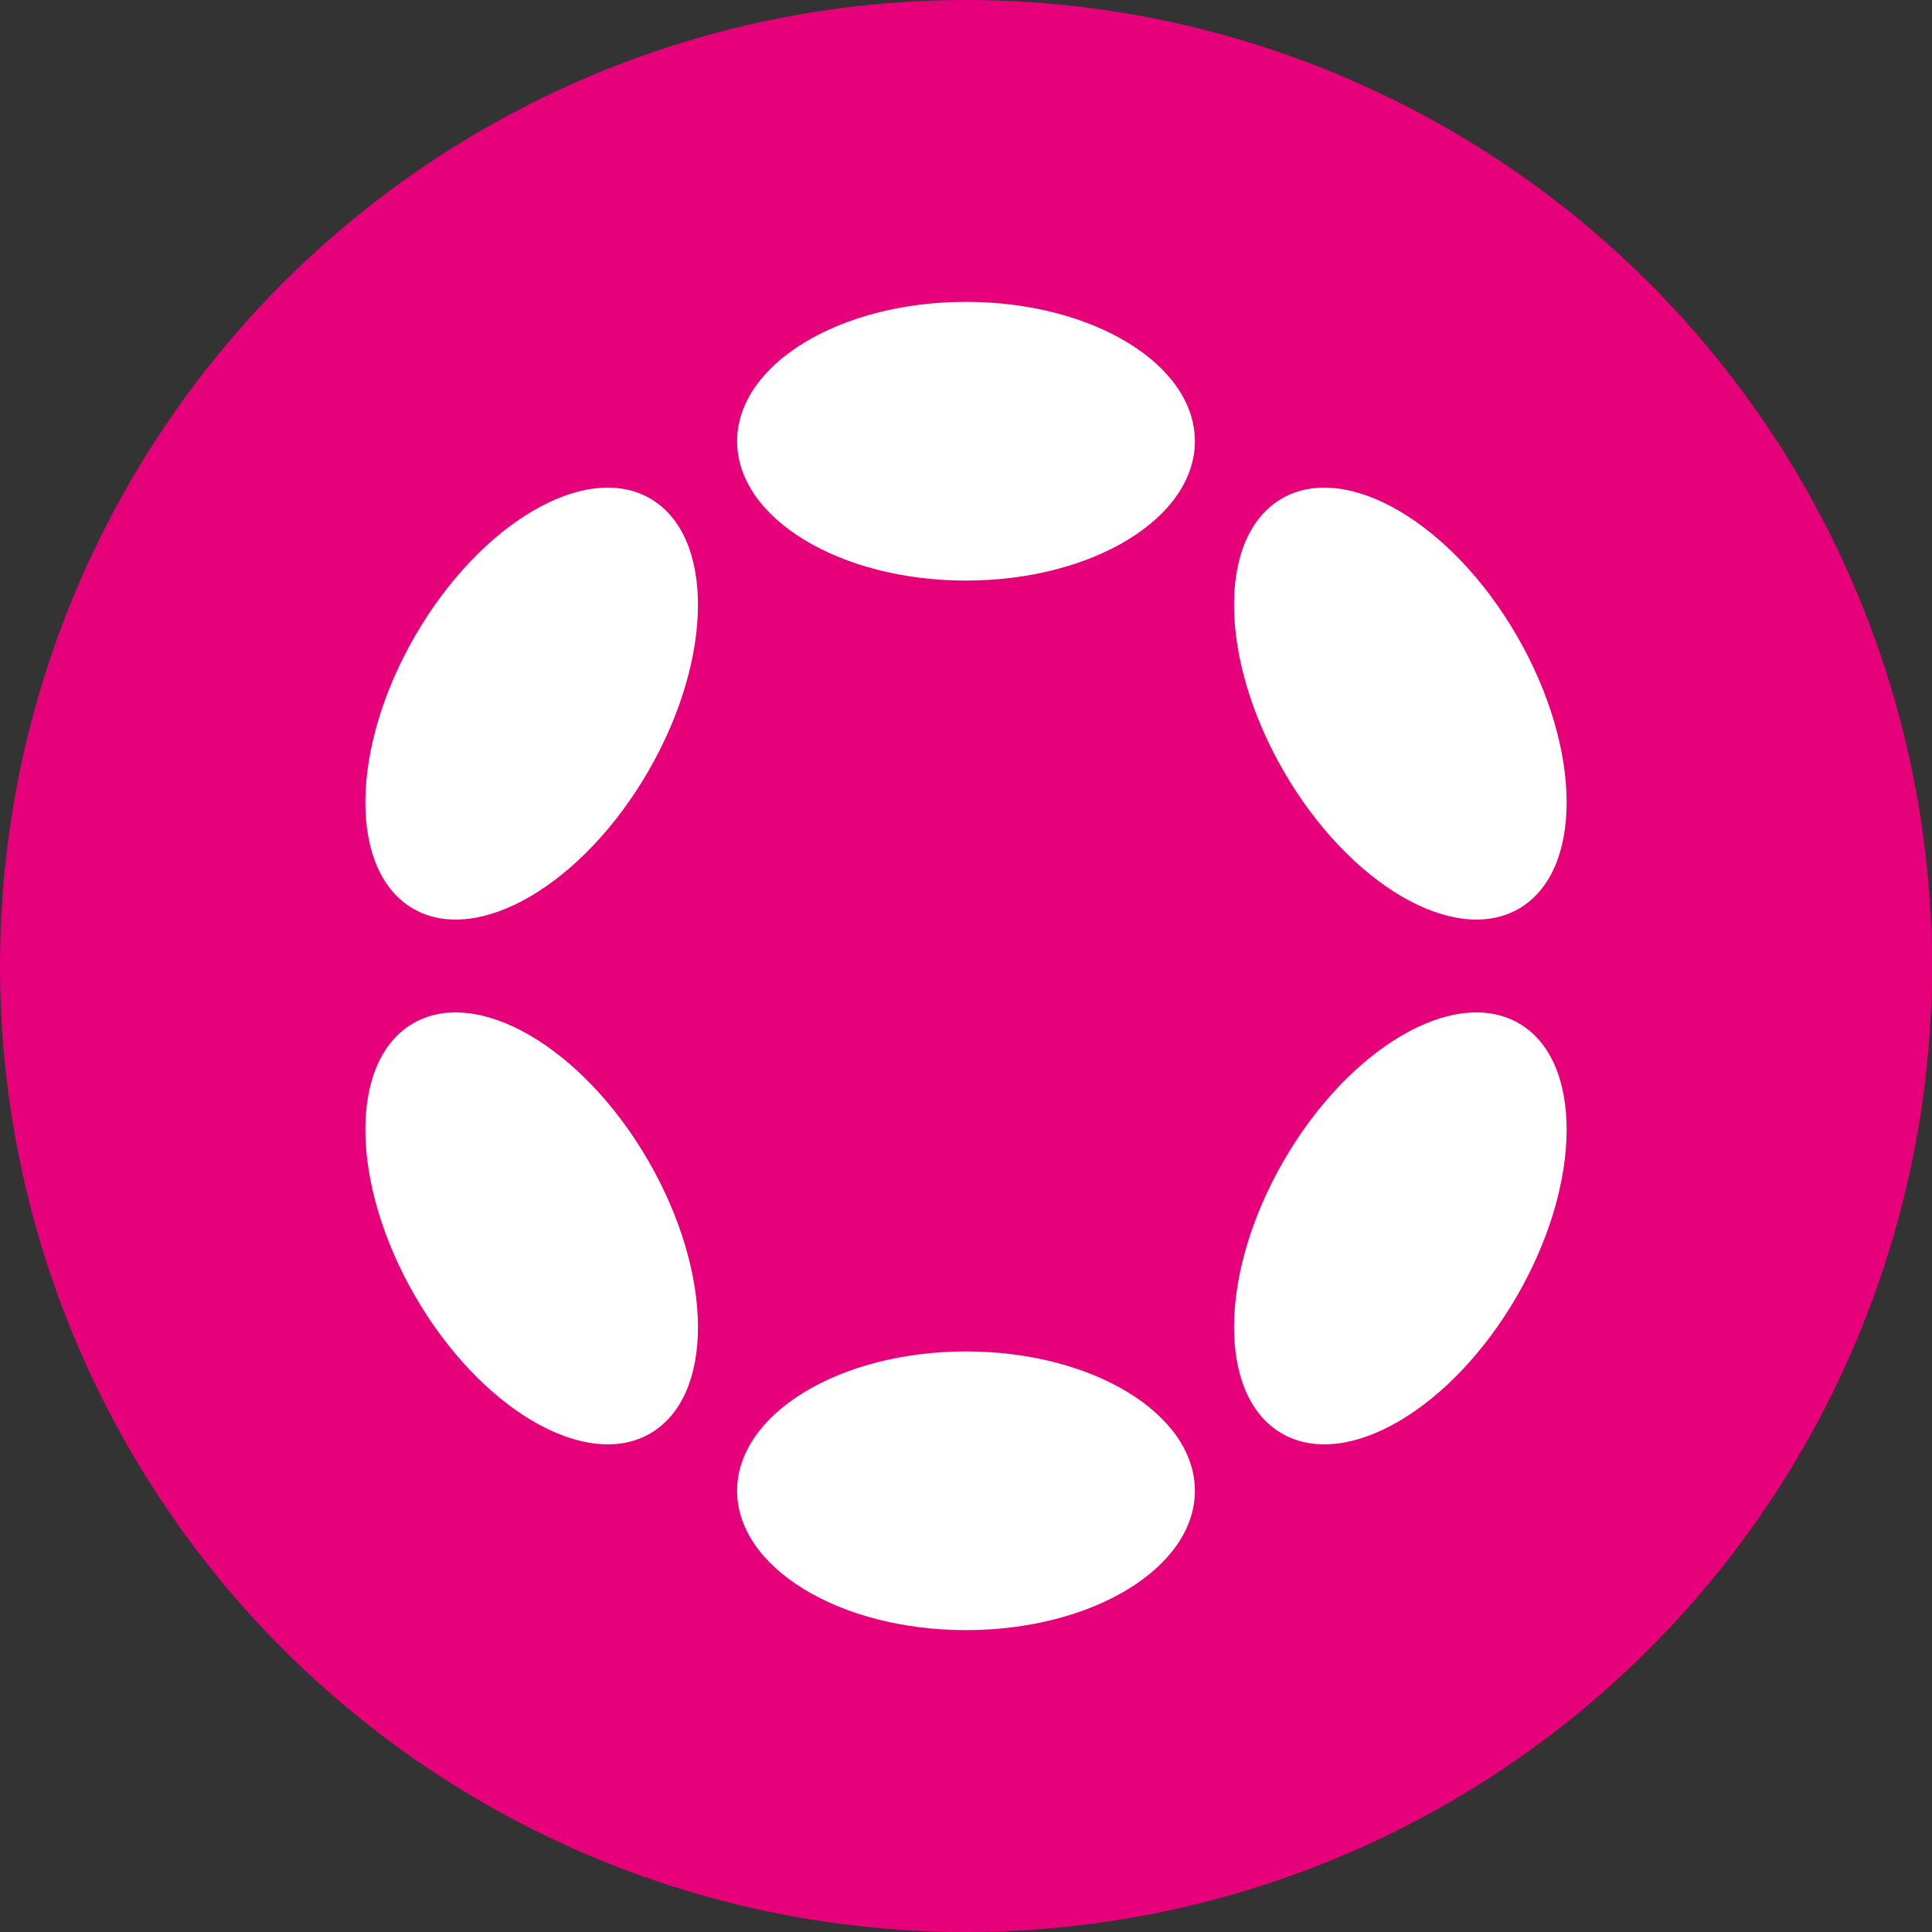 <svg xmlns="http://www.w3.org/2000/svg" viewBox="0 0 32 32"><rect x="0" y="0" width="32" height="32" fill="#333333" stroke="none"/><g fill="none"><circle cx="16" cy="16" r="16" fill="#E6007A"/><g fill="#FFF" transform="translate(5 5)"><ellipse cx="11" cy="2.308" rx="3.791" ry="2.308"/><ellipse cx="11" cy="19.692" rx="3.791" ry="2.308"/><ellipse cx="3.806" cy="6.654" rx="3.923" ry="2.233" transform="rotate(-60 3.806 6.654)"/><ellipse cx="18.194" cy="15.346" rx="3.923" ry="2.233" transform="rotate(-60 18.194 15.346)"/><ellipse cx="3.806" cy="15.346" rx="2.233" ry="3.923" transform="rotate(-30 3.806 15.346)"/><ellipse cx="18.194" cy="6.654" rx="2.233" ry="3.923" transform="rotate(-30 18.194 6.654)"/></g></g></svg>